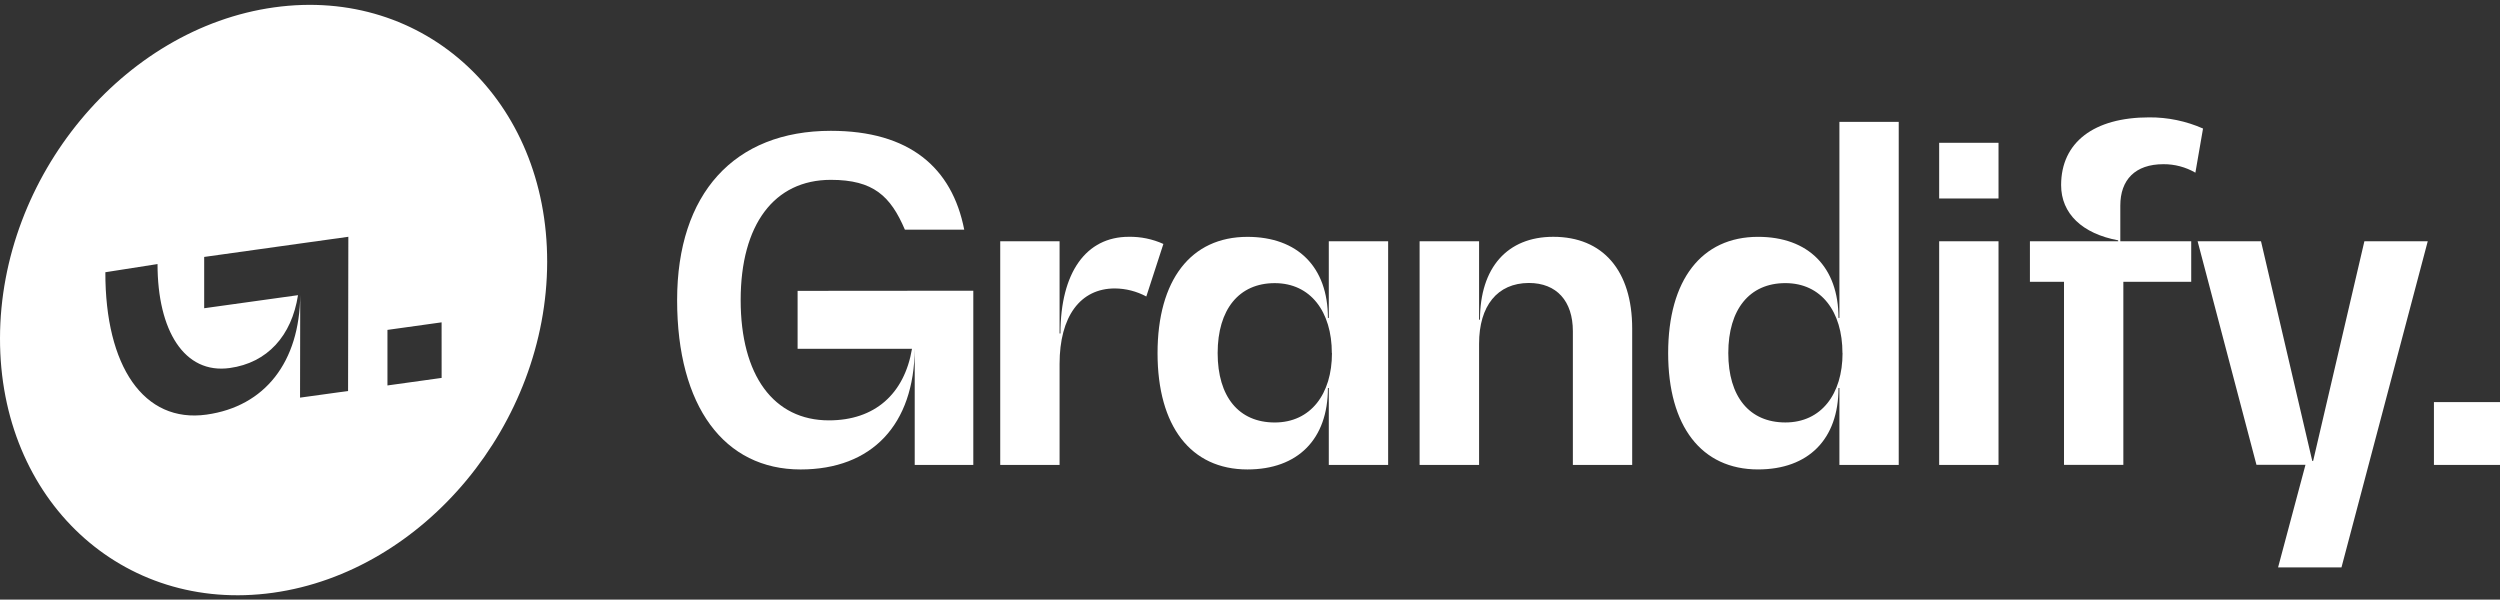 <svg width="271" height="65" viewBox="0 0 271 65" fill="none" xmlns="http://www.w3.org/2000/svg">
<rect x="0" y="0" width="271" height="65" fill="#333333" stroke="none"/>
<g clip-path="url(#clip0_1530_16096)">
<path d="M86.46 31.529V37.808H98.861C98.03 42.713 94.823 45.568 89.855 45.568C83.861 45.568 80.288 40.692 80.288 32.527C80.288 24.361 83.91 19.495 90.063 19.495C94.681 19.495 96.536 21.261 98.089 24.894H104.522C103.203 18.164 98.584 14.181 90.063 14.181C79.585 14.181 73.4 20.993 73.4 32.533C73.4 44.074 78.516 50.889 86.784 50.889C94.53 50.889 99.096 46.023 99.155 37.808V50.398H105.506V31.513L86.46 31.529Z" fill="white"/>
<path d="M126.111 26.444L124.26 32.14C123.213 31.576 122.041 31.276 120.849 31.267C117.098 31.267 114.858 34.312 114.858 39.443V50.398H108.425V26.153H114.858V36.15H114.954C114.954 29.534 117.732 25.669 122.36 25.669C123.653 25.647 124.934 25.912 126.111 26.444Z" fill="white"/>
<path d="M144.041 26.153H150.474V50.398H144.041V42.059H143.945C143.945 47.618 140.679 50.888 135.223 50.888C129.083 50.888 125.478 46.202 125.478 38.282C125.478 30.361 129.083 25.675 135.223 25.675C140.679 25.675 143.945 28.962 143.945 34.465H144.041V26.153ZM144.371 38.275C144.371 33.782 142.062 30.692 138.182 30.692C134.302 30.692 131.993 33.543 131.993 38.275C131.993 43.007 134.283 45.797 138.182 45.797C142.081 45.797 144.384 42.713 144.384 38.275H144.371Z" fill="white"/>
<path d="M176.929 35.618V50.396H170.499V35.906C170.499 32.636 168.744 30.674 165.722 30.674C162.311 30.69 160.332 33.153 160.332 37.26V50.396H153.885V26.151H160.332V34.654H160.431C160.431 29.003 163.4 25.67 168.371 25.67C173.762 25.667 176.929 29.34 176.929 35.618Z" fill="white"/>
<path d="M199.392 13.207H205.822V50.396H199.392V42.057H199.293C199.293 47.616 196.03 50.886 190.574 50.886C184.434 50.886 180.828 46.2 180.828 38.28C180.828 30.359 184.434 25.673 190.574 25.673C196.03 25.673 199.293 28.96 199.293 34.464H199.392V13.207ZM199.722 38.273C199.722 33.78 197.432 30.69 193.536 30.69C189.64 30.69 187.347 33.541 187.347 38.273C187.347 43.005 189.637 45.794 193.536 45.794C197.436 45.794 199.732 42.711 199.732 38.273H199.722Z" fill="white"/>
<path d="M210.206 21.516V15.479H216.639V21.516H210.206ZM210.206 50.398V26.153H216.639V50.398H210.206Z" fill="white"/>
<path d="M229.842 22.285V26.151H237.528V30.546H230.171V50.395H223.738V30.546H220.043V26.151H229.611V26.053C225.714 25.33 223.425 23.155 223.425 20.065C223.425 15.428 226.981 12.723 232.972 12.723C234.982 12.71 236.972 13.123 238.808 13.933L237.98 18.718C236.931 18.109 235.735 17.792 234.519 17.799C231.451 17.796 229.842 19.493 229.842 22.285Z" fill="white"/>
<path d="M256.3 26.152H263.168L253.816 61.505H246.944L249.913 50.387H244.601L238.221 26.152H245.093L250.649 49.962H250.744L256.3 26.152Z" fill="white"/>
<path d="M263.838 50.397V43.588H271V50.397H263.838Z" fill="white"/>
<path d="M29.718 0.798C13.338 3.081 0.033 19.137 6.14611e-05 36.659C-0.033 54.18 13.219 66.538 29.595 64.256C45.972 61.973 59.286 45.917 59.313 28.395C59.339 10.874 46.094 -1.484 29.718 0.798ZM37.751 31.237L37.731 42.385L32.525 43.104L32.545 31.963C32.482 39.232 28.728 44.062 22.381 44.945C15.588 45.891 11.401 39.713 11.421 29.51L17.076 28.624C17.076 35.848 19.989 40.58 24.907 39.893C28.979 39.327 31.614 36.417 32.304 31.996L22.133 33.412V27.852L32.555 26.394L37.761 25.668L37.751 31.237ZM47.872 40.966L42 41.783V35.76L47.869 34.942L47.872 40.966Z" fill="white"/>
</g>
<defs>
<clipPath id="clip0_1530_16096">
<rect width="271" height="64" fill="white" transform="translate(0 0.527)"/>
</clipPath>
</defs>
</svg>
